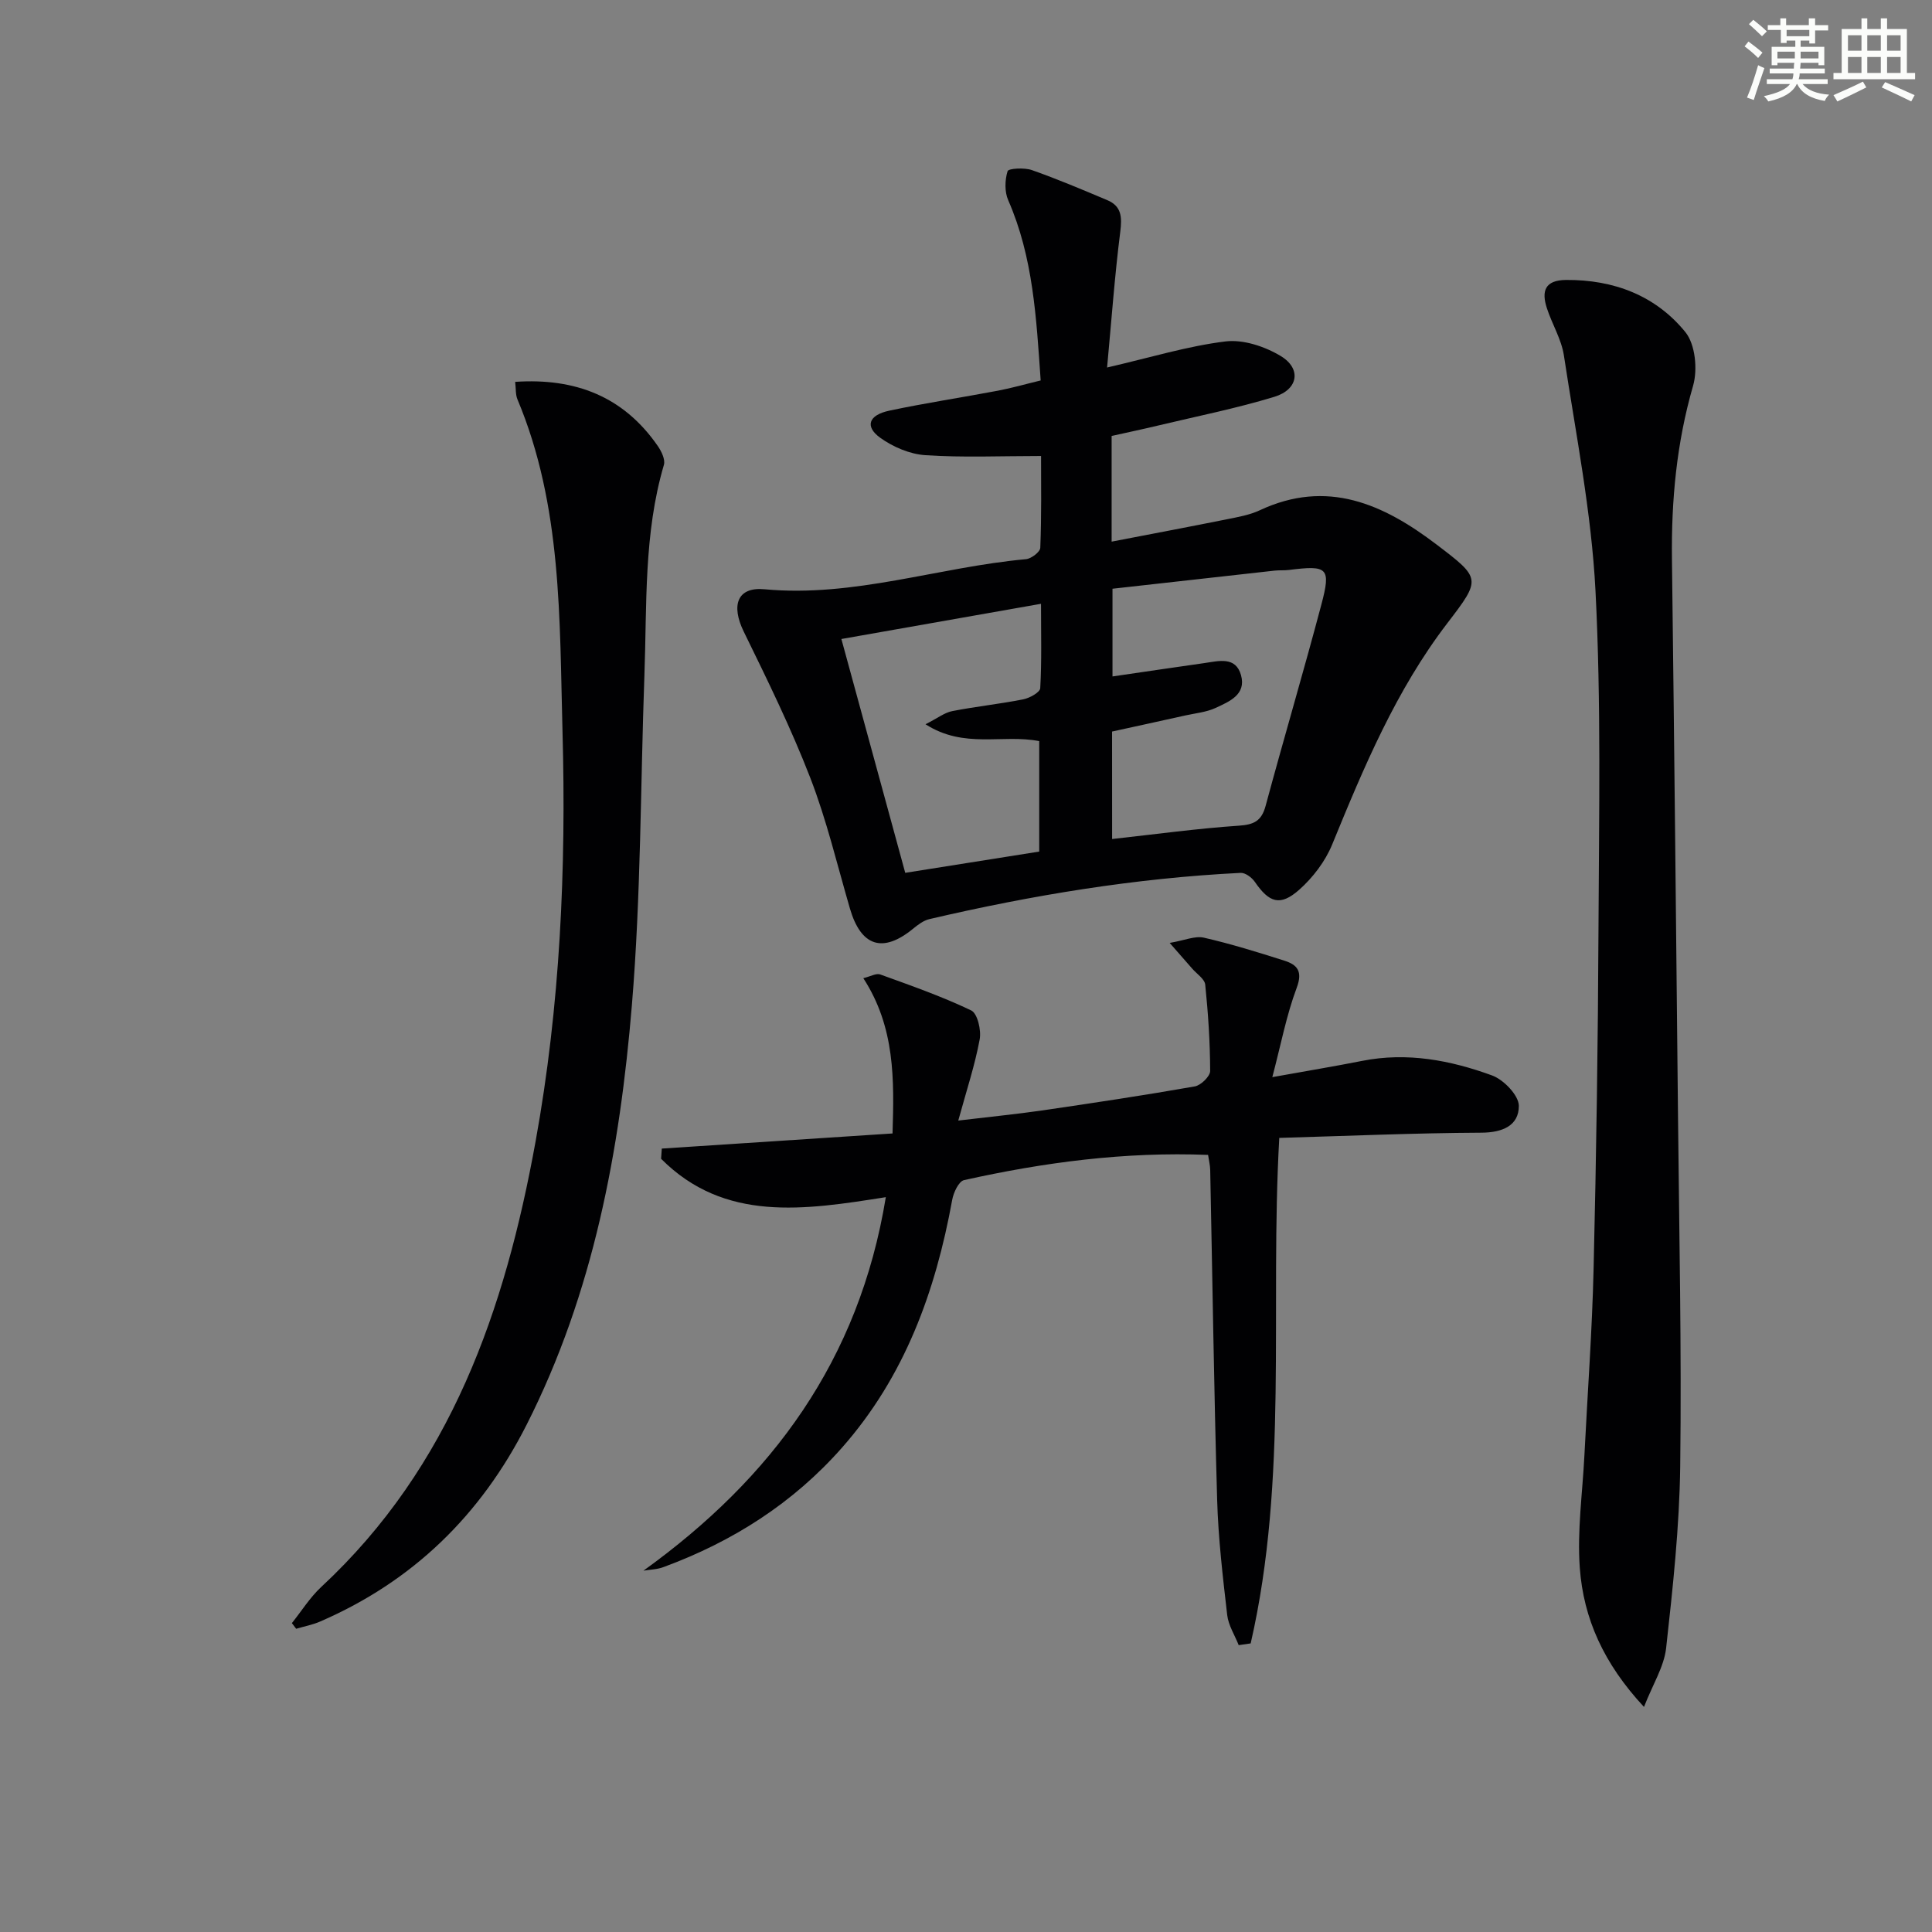 <svg enable-background="new 0 0 400 400" viewBox="0 0 400 400" xmlns="http://www.w3.org/2000/svg"><rect x="0" y="0" width="400" height="400" fill="#808080" stroke="none"/><g fill="#010103"><path d="m215.54 94.41c-8.4 0-16.2.35-23.95-.17-3.22-.21-6.73-1.71-9.37-3.62-3.2-2.32-2.39-4.68 1.87-5.59 7.46-1.59 15.01-2.72 22.5-4.14 2.9-.55 5.75-1.37 8.87-2.12-.9-12.94-1.54-25.49-6.72-37.32-.77-1.75-.7-4.18-.13-6.01.18-.58 3.47-.77 5.01-.23 5.28 1.85 10.45 4.05 15.61 6.22 2.99 1.25 3.09 3.51 2.71 6.55-1.16 9.16-1.82 18.38-2.73 28.11 9.01-2.08 16.67-4.44 24.51-5.4 3.68-.45 8.15 1.04 11.44 3.02 4.33 2.61 3.65 6.93-1.3 8.44-7.9 2.41-16.04 4.03-24.08 5.95-3.18.76-6.39 1.44-9.63 2.16v21.88c8.13-1.57 16.04-3.06 23.92-4.64 2.27-.46 4.64-.87 6.72-1.84 13.98-6.55 25.61-1.31 36.65 7.09 9.21 7.01 9.25 7.09 2.22 16.27-10.64 13.89-17.29 29.81-23.85 45.83-1.43 3.49-3.99 6.85-6.83 9.37-3.94 3.48-6.22 2.67-9.18-1.64-.62-.9-1.97-1.91-2.94-1.86-21.78 1.08-43.22 4.62-64.43 9.57-1.21.28-2.36 1.15-3.36 1.97-6.29 5.16-10.81 3.71-13.1-4.15-2.64-9.06-4.82-18.31-8.22-27.09-4-10.32-8.9-20.31-13.77-30.26-2.66-5.45-1.35-9.29 4.29-8.76 18.53 1.73 36.06-4.59 54.15-6.23 1.1-.1 2.93-1.5 2.96-2.36.27-6.62.16-13.24.16-19zm14.71 79.3c9.15-1.01 17.67-2.18 26.23-2.76 3.16-.21 4.72-.99 5.56-4.13 3.75-13.92 7.85-27.74 11.54-41.67 2.02-7.62 1.3-8.16-6.69-7.15-.99.13-2 .03-2.99.14-11.18 1.24-22.36 2.5-33.57 3.75v18.16c6.6-.96 12.82-1.89 19.05-2.77 2.94-.42 6.46-1.44 7.56 2.51 1.12 4.03-2.44 5.46-5.24 6.77-1.92.89-4.16 1.1-6.26 1.56-5.11 1.14-10.23 2.25-15.2 3.34.01 7.66.01 14.77.01 22.25zm-42.83 7c9.62-1.52 18.59-2.95 27.74-4.4 0-7.7 0-15.37 0-22.87-7.65-1.49-15.52 1.66-23.54-3.49 2.51-1.27 3.93-2.41 5.52-2.72 4.88-.96 9.84-1.47 14.71-2.44 1.33-.26 3.47-1.45 3.52-2.31.32-5.59.16-11.2.16-17.47-14.14 2.49-27.56 4.86-41.33 7.29 4.55 16.64 8.85 32.42 13.22 48.41z"/><path d="m133.22 325.19c26.62-19.17 44.65-43.55 50.18-77.33-16.83 2.66-33.39 5.26-46.53-7.95.05-.7.1-1.41.15-2.11 15.77-1.03 31.53-2.06 47.77-3.13.34-11.12.55-21.97-6.05-32.15 1.47-.35 2.67-1.07 3.5-.77 6.35 2.3 12.76 4.54 18.84 7.45 1.3.63 2.11 4.1 1.75 6.01-.98 5.29-2.69 10.45-4.43 16.79 6.53-.78 12.02-1.32 17.48-2.11 10.52-1.54 21.03-3.12 31.49-4.96 1.26-.22 3.19-2.1 3.18-3.2-.02-5.96-.41-11.93-1.02-17.86-.12-1.19-1.75-2.23-2.7-3.33-1.26-1.46-2.54-2.9-4.66-5.32 3.12-.53 5.25-1.5 7.06-1.09 5.63 1.29 11.18 3.01 16.7 4.77 2.66.85 3.82 2.19 2.54 5.61-2.14 5.71-3.28 11.8-5.05 18.5 7.27-1.31 12.96-2.25 18.62-3.37 9.29-1.84 18.26-.13 26.88 3.02 2.41.88 5.54 4.14 5.54 6.3 0 4.07-3.34 5.53-7.76 5.55-13.94.07-27.88.68-41.84 1.08-1.99 35.41 1.93 70.45-5.92 104.66-.83.12-1.65.24-2.48.36-.82-2.07-2.13-4.09-2.38-6.23-.91-7.91-1.85-15.85-2.08-23.8-.66-22.79-.97-45.59-1.44-68.38-.02-.96-.27-1.92-.44-3.09-17.21-.68-33.95 1.53-50.52 5.22-1.1.24-2.19 2.58-2.46 4.1-3.45 18.96-9.83 36.56-22.8 51.28-10.14 11.51-22.64 19.45-36.92 24.72-1.31.51-2.79.53-4.2.76z"/><path d="m340.37 353.4c-8.37-8.99-12.53-18.35-13.29-28.79-.56-7.67.56-15.47.95-23.21.65-12.95 1.61-25.89 1.91-38.84.56-23.46.91-46.93 1.01-70.4.1-23.28.57-46.6-.62-69.83-.84-16.31-4.08-32.52-6.54-48.73-.51-3.37-2.46-6.5-3.53-9.81-1.13-3.48-.45-5.79 3.97-5.83 9.89-.07 18.55 3.23 24.71 10.8 2.06 2.54 2.56 7.74 1.6 11.09-3.42 11.81-4.53 23.74-4.38 35.93.48 38.62.87 77.24 1.26 115.86.24 23.97.75 47.94.45 71.91-.16 12.58-1.53 25.18-2.92 37.7-.44 3.84-2.76 7.48-4.58 12.15z"/><path d="m106.66 79.06c12.44-.84 22.43 3.02 29.52 13.27.77 1.11 1.6 2.83 1.27 3.93-4.2 14.26-3.5 28.94-4.03 43.51-.82 22.77-.71 45.61-2.59 68.28-2.49 30.05-7.94 59.58-21.8 86.93-9.47 18.7-23.53 32.42-42.77 40.75-1.57.68-3.29 1-4.94 1.49-.3-.39-.59-.78-.89-1.17 2.01-2.51 3.74-5.31 6.07-7.48 26.87-24.95 38.07-57.43 44.38-92.21 5.1-28.1 6.36-56.52 5.58-84.98-.63-23.17-.06-46.64-9.33-68.7-.41-.97-.3-2.19-.47-3.62z"/></g><path d="m361.2 9.6.8-1c.9.7 1.9 1.4 2.9 2.3l-.9 1.1c-1-1-2-1.8-2.8-2.4zm.5 10.6c.9-2.1 1.6-4.3 2.3-6.7.4.2.8.4 1.3.6-.7 2.1-1.5 4.3-2.2 6.6zm.4-15.2.9-.9c1 .8 2 1.6 2.8 2.4l-1 1c-.9-.9-1.8-1.7-2.7-2.5zm12.5-1.2h1.2v1.4h2.7v1.1h-2.7v2.7h-1.2v-.6h-1.8v1.3h4.9v3.8h-1.2v-.5h-3.7c0 .4-.1.9-.1 1.2h5.1v1h-5.2c0 .5-.1.9-.2 1.2h6v1h-5.2c1.1 1.3 2.9 2 5.5 2.2-.4.4-.7.8-.9 1.3-2.9-.5-4.8-1.6-5.7-3.5h-.1c-.8 1.7-2.7 2.9-5.9 3.6-.2-.4-.6-.8-.9-1.1 2.8-.6 4.6-1.4 5.4-2.5h-4.8v-1h5.3c.1-.3.2-.7.2-1.2h-4.9v-1h5c0-.4 0-.8.1-1.2h-3.5v.5h-1.2v-3.8h4.9v-1.3h-1.8v.5h-1.2v-2.7h-2.7v-1h2.6v-1.4h1.2v1.4h4.7v-1.4zm-6.6 8.3h3.6c0-.4 0-.9 0-1.4h-3.6zm1.9-4.6h4.7v-1.3h-4.7zm6.6 3.2h-3.7v1.4h3.7z" fill="#fbfcfa"/><path d="m385.3 3.8h1.3v2.2h2.8v-2.2h1.3v2.2h4.1v9.1h1.7v1.3h-16.9v-1.3h1.7v-9.1h4.1v-2.2zm.4 13.1.7 1.2c-1.8.9-3.8 1.9-6 2.9-.2-.4-.5-.8-.8-1.3 2.3-1 4.3-1.9 6.1-2.8zm-3.1-6.4h2.8v-3.2h-2.8zm0 4.6h2.8v-3.3h-2.8zm4-4.6h2.8v-3.2h-2.8zm0 4.6h2.8v-3.3h-2.8zm3.7 1.9c2.1.9 4.1 1.8 6.1 2.7l-.7 1.3c-2.2-1.1-4.2-2-6.1-2.9zm3.2-9.7h-2.8v3.2h2.8zm-2.8 7.8h2.8v-3.3h-2.8z" fill="#fbfcfa"/></svg>